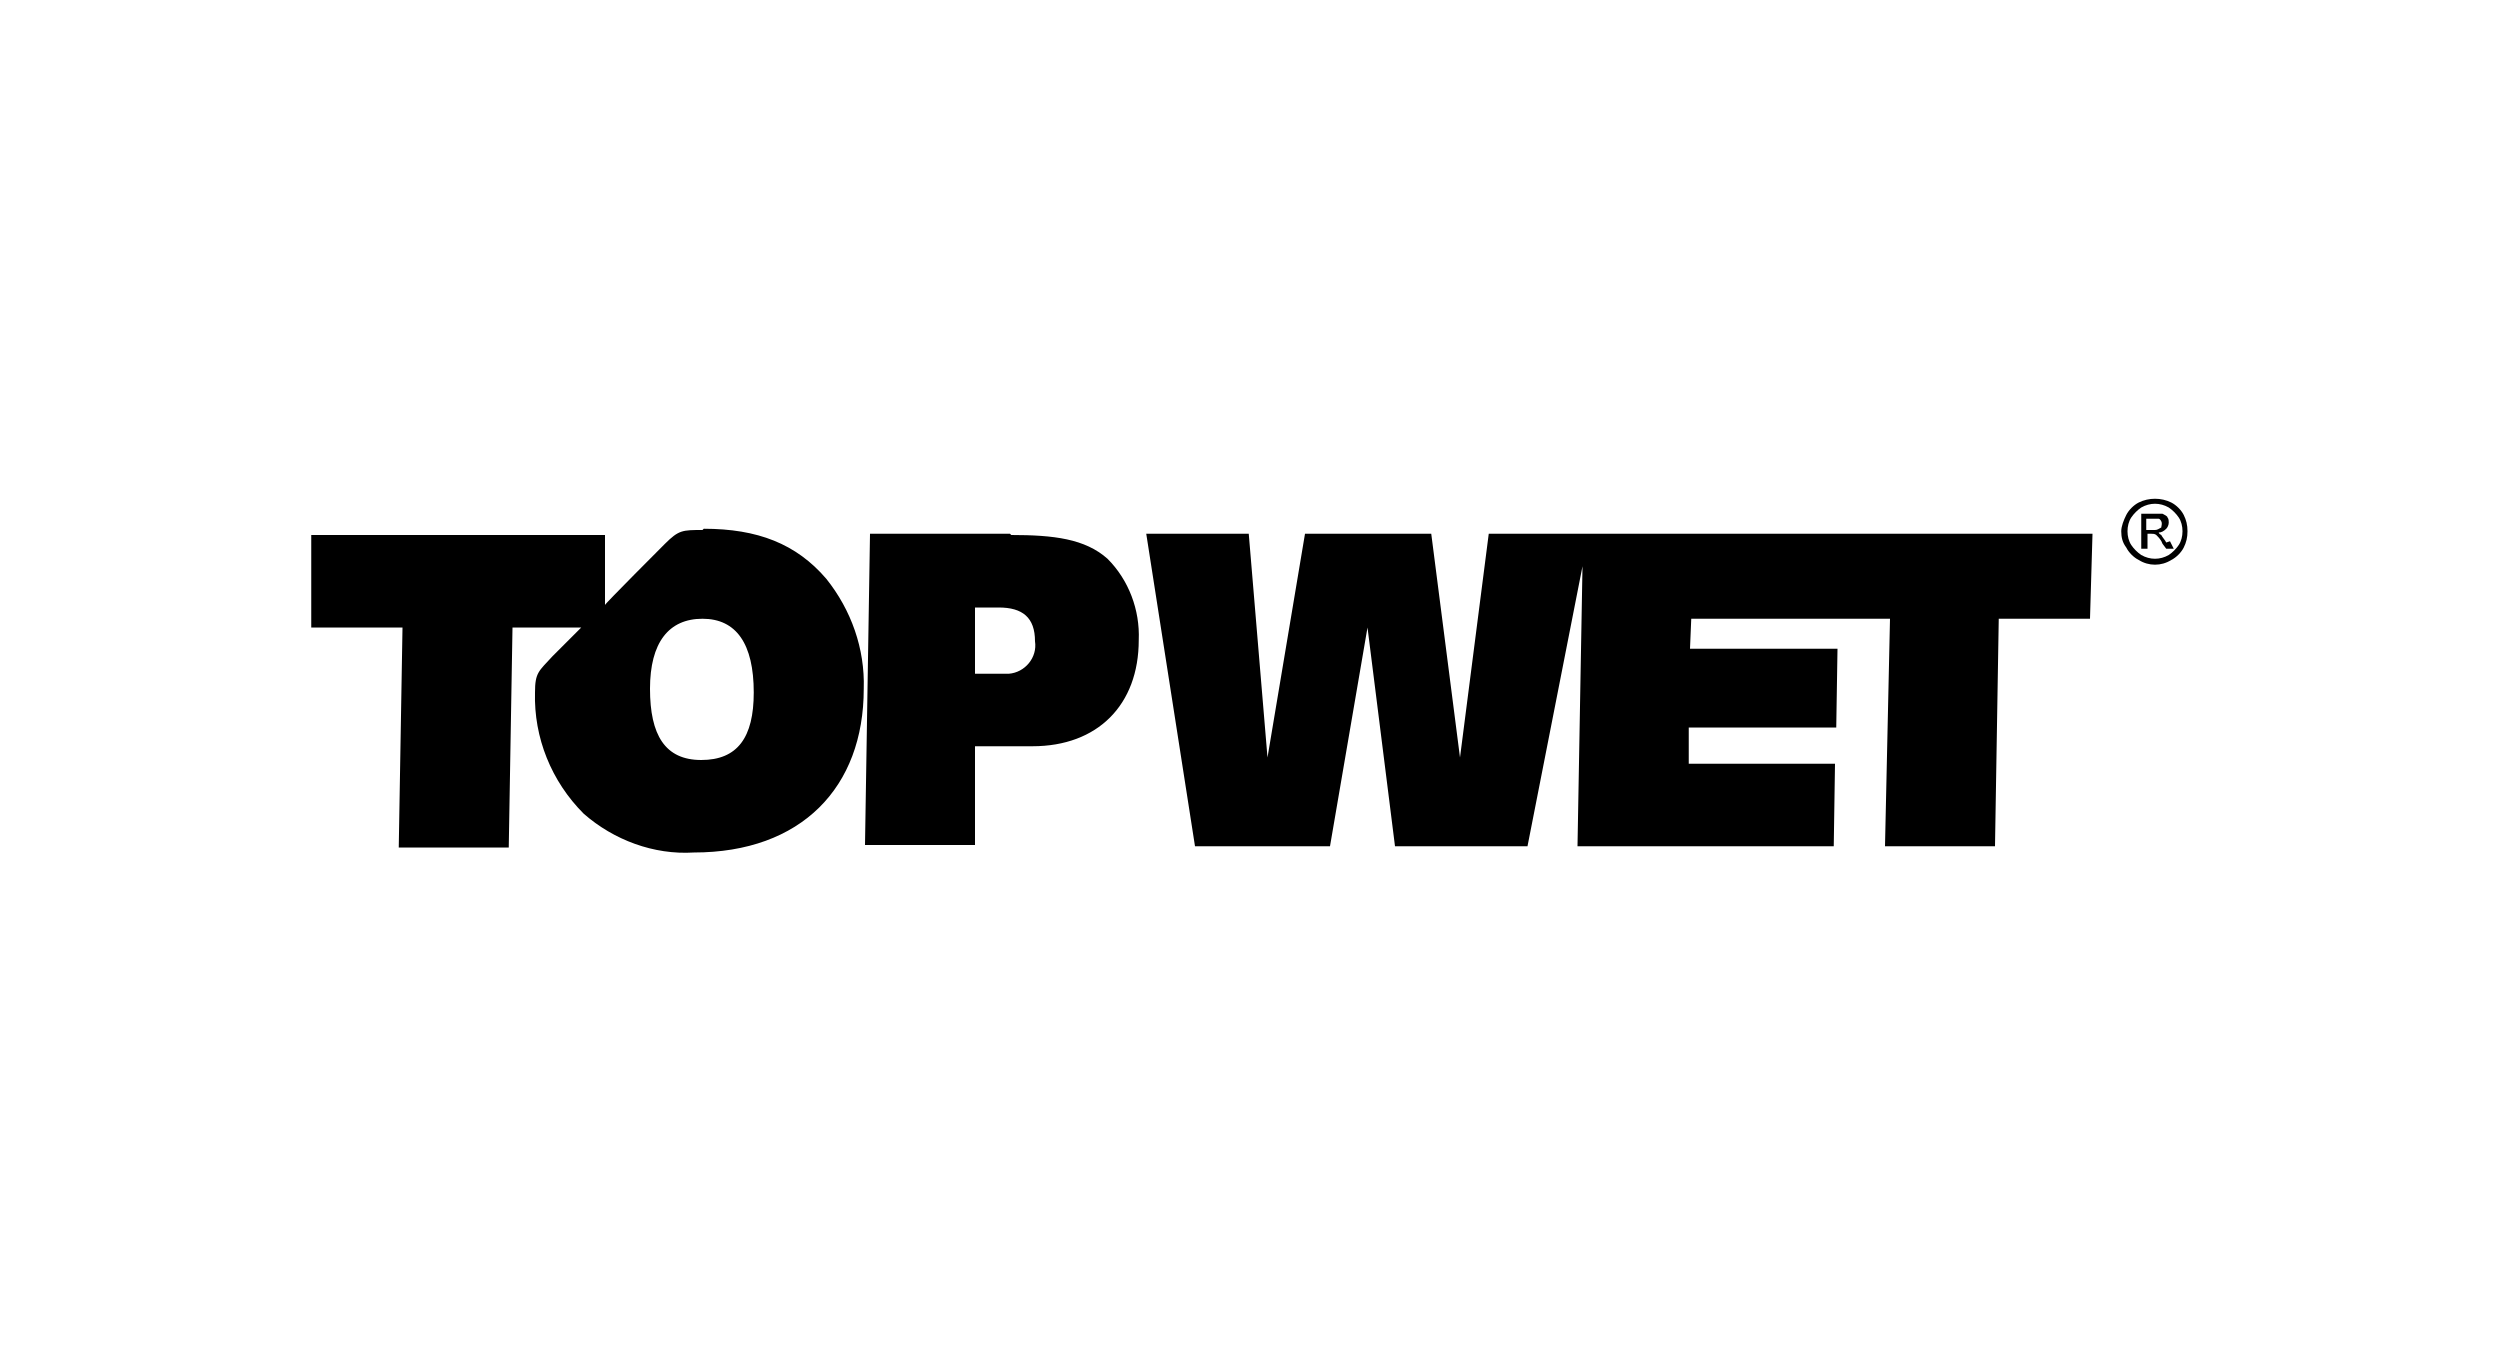 <?xml version="1.0" encoding="UTF-8"?>
<svg id="Layer_1" xmlns="http://www.w3.org/2000/svg" version="1.1" viewBox="0 0 200 108">
  <!-- Generator: Adobe Illustrator 29.0.0, SVG Export Plug-In . SVG Version: 2.1.0 Build 186)  -->
  <defs>
    <style>
      .st0 {
        fill: none;
      }
    </style>
  </defs>
  <rect id="Save_x5F_zone" class="st0" width="200" height="108"/>
  <g id="Layer_2">
    <g id="Layer_1-2">
      <path d="M174.7,41.2c-.2-.4-.6-.8-1-1-.8-.4-1.8-.4-2.6,0-.4.2-.8.6-1,1-.2.4-.4.9-.4,1.3,0,.5.1.9.4,1.3.2.4.6.8,1,1,.8.5,1.8.5,2.6,0,.4-.2.8-.6,1-1,.2-.4.3-.8.3-1.3,0-.5-.1-.9-.3-1.3ZM174.3,43.6c-.2.3-.5.6-.8.8-.7.4-1.5.4-2.2,0-.3-.2-.6-.5-.8-.8-.2-.3-.3-.7-.3-1.1,0-.4.1-.8.3-1.1.2-.3.5-.6.8-.8.7-.4,1.5-.4,2.2,0,.3.2.6.5.8.8.2.3.3.7.3,1.1,0,.4-.1.8-.3,1.1Z"/>
      <path d="M79.9,48.6c1.9,0,2.9.8,2.9,2.7.2,1.3-.8,2.5-2.1,2.6-.2,0-.4,0-.6,0h-2.1v-5.3c.1,0,1.9,0,1.9,0ZM60.3,55.4c0-3.9-1.4-5.9-4.1-5.9s-4.2,1.9-4.2,5.6,1.2,5.7,4.1,5.7,4.2-1.8,4.2-5.4M56.3,42.3c4.3,0,7.4,1.2,9.8,4,2,2.5,3.1,5.6,3,8.8,0,7.9-5,13.1-13.6,13.1-3.2.2-6.4-1-8.8-3.1-2.6-2.6-4-6.1-3.9-9.7,0-1.6.3-1.7,1.4-2.9l2.3-2.3h-5.5l-.3,17.6h-8.8l.3-17.6h-7.3v-7.4h23.5v5.6c-.1,0,4.8-4.9,4.8-4.9,1.1-1.1,1.4-1.1,3-1.1M80.8,42.7h-11.2l-.4,24.9h8.8v-7.9h4.6c5.2,0,8.5-3.3,8.5-8.5.1-2.4-.8-4.8-2.5-6.5-1.8-1.6-4.3-1.9-7.7-1.9"/>
      <path d="M173.3,43.4c-.1-.2-.3-.4-.4-.6,0,0-.2-.1-.2-.2.2,0,.4-.1.6-.3.1-.1.2-.3.2-.5,0-.1,0-.3-.1-.4,0-.1-.2-.2-.4-.3-.2,0-.5,0-.7,0h-1v2.8h.5v-1.2h.3c.1,0,.3,0,.4.1.2.2.4.4.5.7l.3.4h.6l-.3-.6ZM172.3,42.4h-.6v-.9h.5c.1,0,.3,0,.5,0,0,0,.1,0,.2.2.1.2,0,.4,0,.5-.2.1-.3.2-.5.2h0Z"/>
      <polygon points="99.9 42.7 91.7 42.7 95.6 67.7 106.4 67.7 109.4 50.2 111.6 67.7 122.2 67.7 126.6 45.3 126.2 67.7 146.7 67.7 146.8 61.1 135.1 61.1 135.1 58.2 146.9 58.2 147 51.9 135.2 51.9 135.3 49.5 151.2 49.5 150.8 67.7 159.6 67.7 159.9 49.5 167.2 49.5 167.4 42.7 127.2 42.7 126.7 42.7 119.1 42.7 116.8 60.6 114.5 42.7 104.4 42.7 101.4 60.6 99.9 42.7"/>
    </g>
  </g>
</svg>